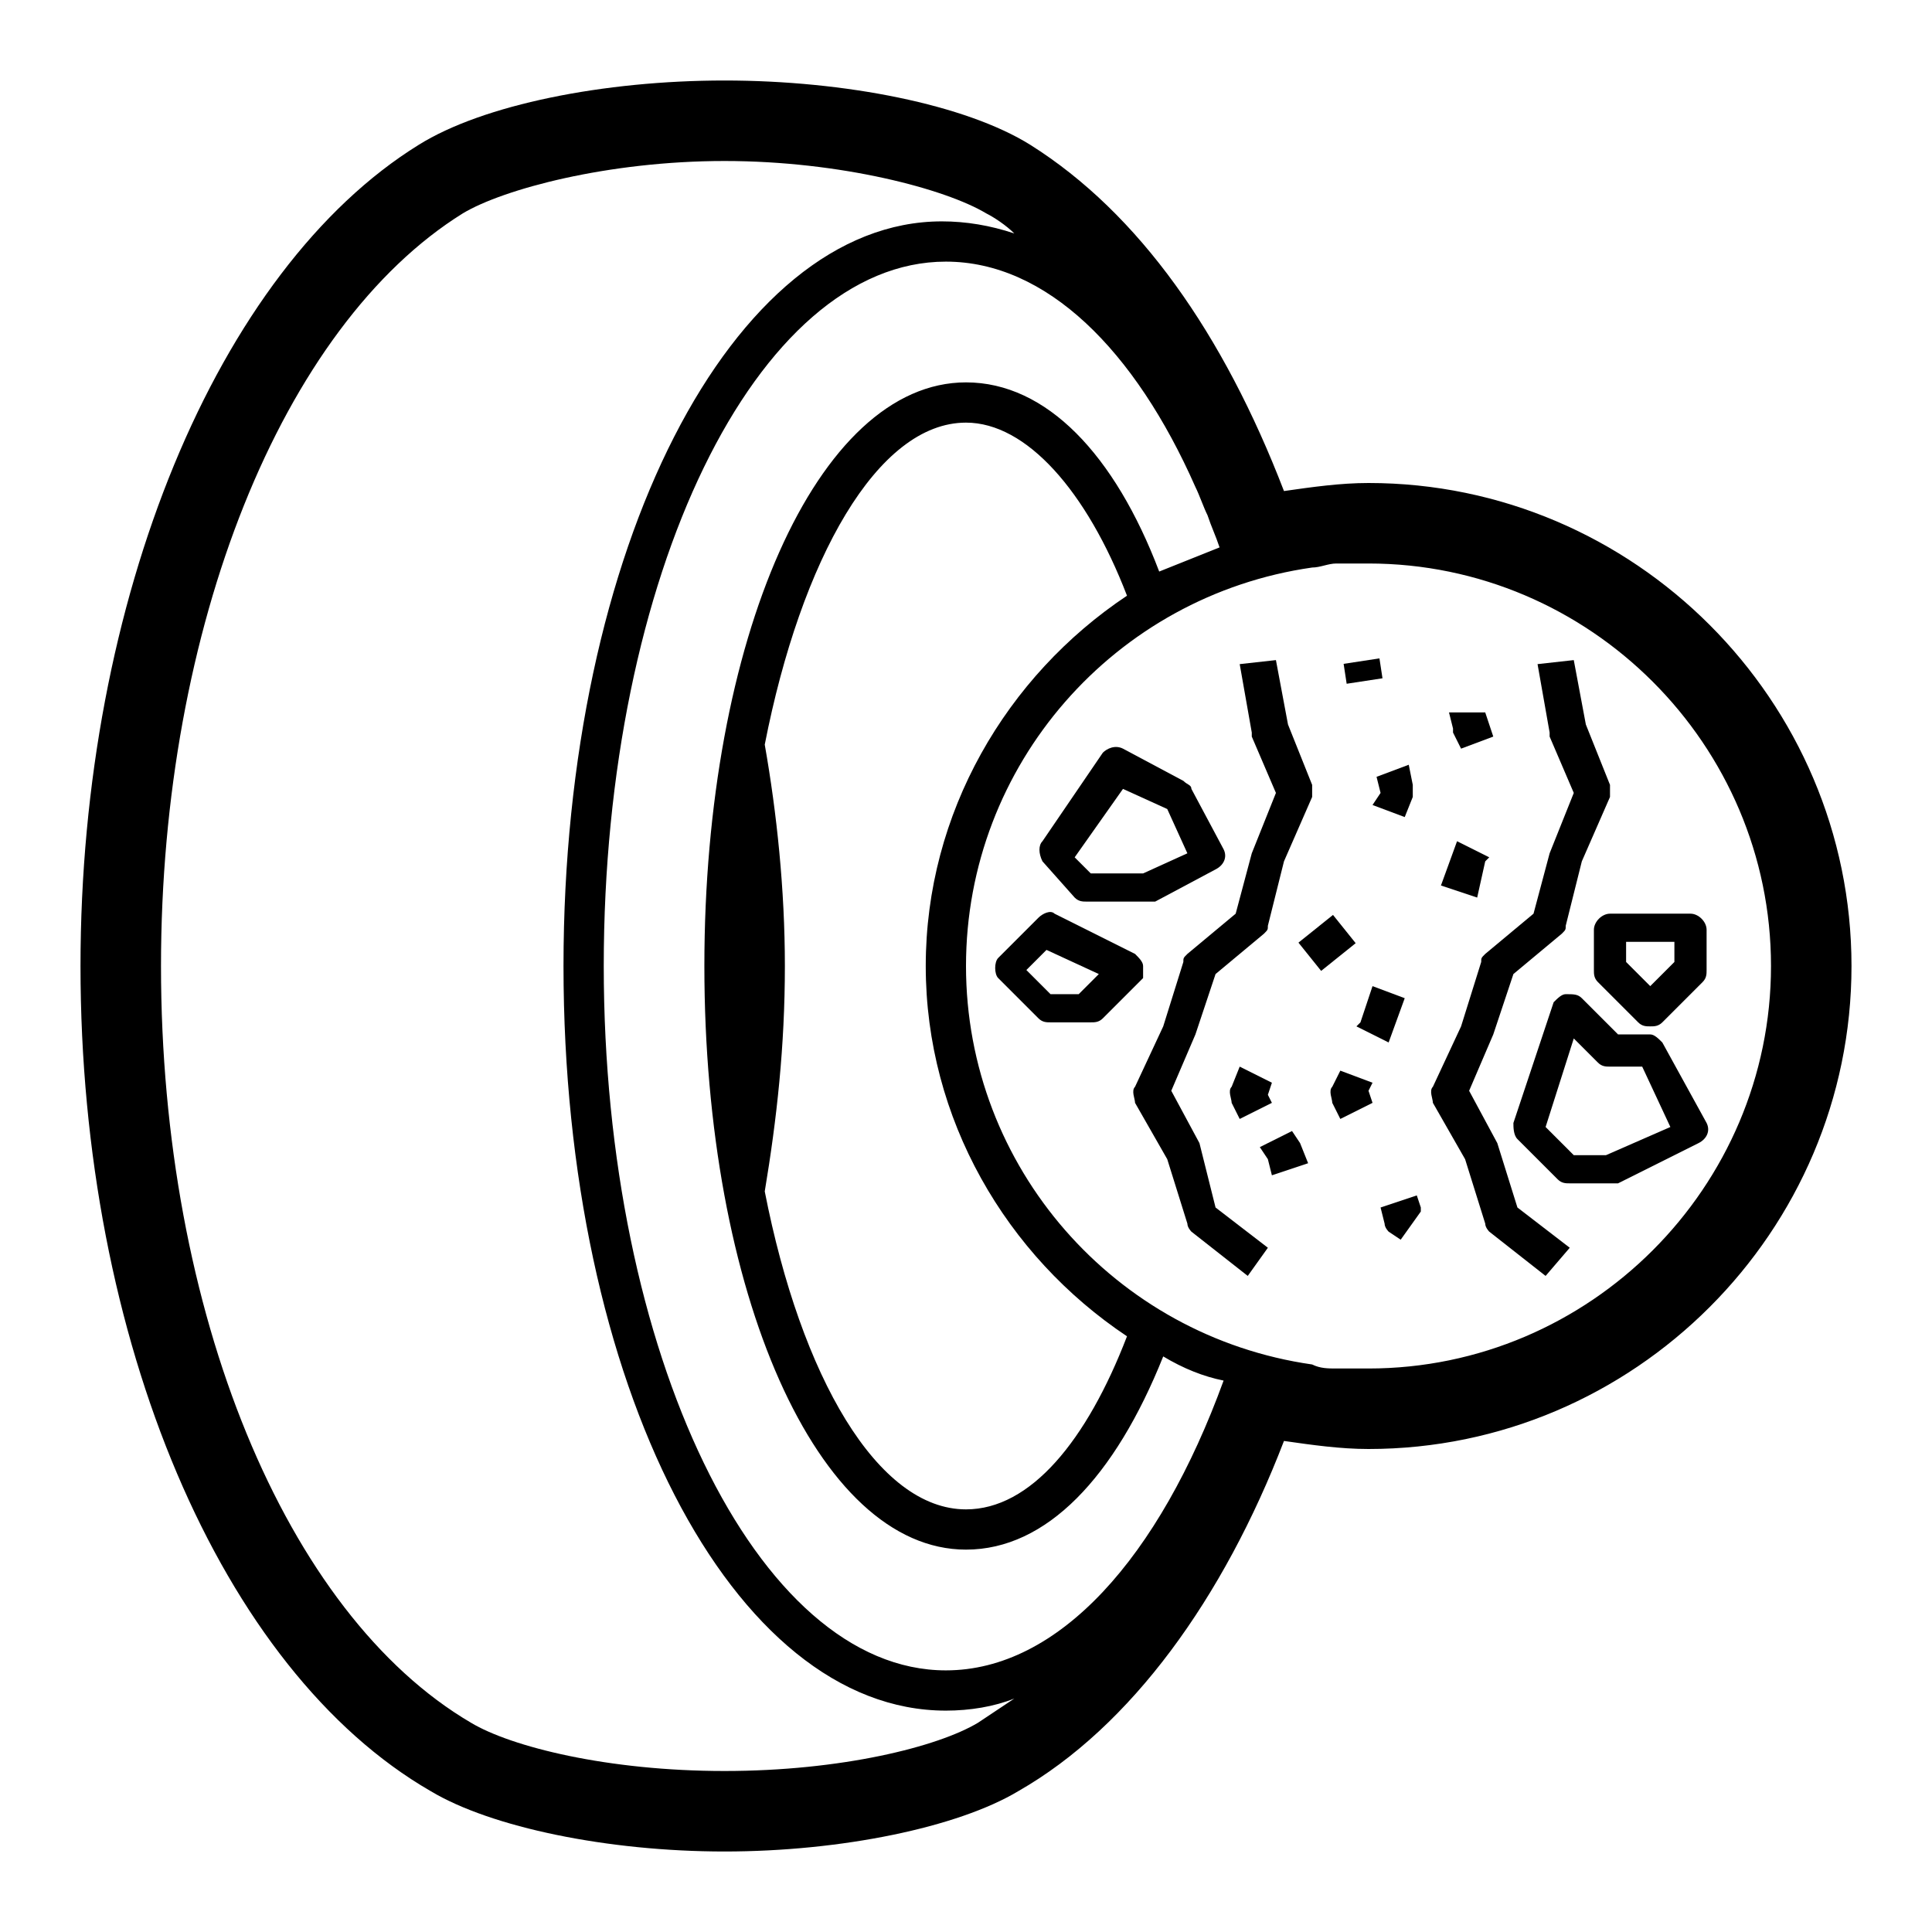 <svg xml:space="preserve" style="enable-background:new 0 0 48 48;" viewBox="0 0 48 48" y="0px" x="0px" xmlns:xlink="http://www.w3.org/1999/xlink" xmlns="http://www.w3.org/2000/svg" id="Layer_1" version="1.1">
<g>
	<g>
		<path d="M29.8,28.4l-0.7-1.3l0.6-1.4l0.5-1.5l1.2-1c0.1-0.1,0.1-0.1,0.1-0.2l0.4-1.6l0.7-1.6c0-0.1,0-0.2,0-0.3L32,18l-0.3-1.6
			l-0.9,0.1l0.3,1.7c0,0,0,0.1,0,0.1l0.6,1.4l-0.6,1.5l-0.4,1.5l-1.2,1c-0.1,0.1-0.1,0.1-0.1,0.2l-0.5,1.6L28.2,27
			c-0.1,0.1,0,0.3,0,0.4l0.8,1.4l0.5,1.6c0,0.1,0.1,0.2,0.1,0.2l1.4,1.1l0.5-0.7l-1.3-1L29.8,28.4z"></path>
		<path d="M37.2,28.4l-0.7-1.3l0.6-1.4l0.5-1.5l1.2-1c0.1-0.1,0.1-0.1,0.1-0.2l0.4-1.6l0.7-1.6c0-0.1,0-0.2,0-0.3L39.4,18l-0.3-1.6
			l-0.9,0.1l0.3,1.7c0,0,0,0.1,0,0.1l0.6,1.4l-0.6,1.5l-0.4,1.5l-1.2,1c-0.1,0.1-0.1,0.1-0.1,0.2l-0.5,1.6L35.6,27
			c-0.1,0.1,0,0.3,0,0.4l0.8,1.4l0.5,1.6c0,0.1,0.1,0.2,0.1,0.2l1.4,1.1L39,31l-1.3-1L37.2,28.4z"></path>
		<path d="M36.1,18.2l0.2,0.4l0.8-0.3L37,18l-0.1-0.3L36,17.7l0.1,0.4C36.1,18.2,36.1,18.2,36.1,18.2z"></path>
		<polygon points="36.9,21.4 37,21.3 36.2,20.9 35.8,22 36.7,22.3"></polygon>
		<polygon points="33.8,25.4 33.7,25.5 34.5,25.9 34.9,24.8 34.1,24.5"></polygon>
		<path d="M34.1,26.9l-0.8-0.3L33.1,27c-0.1,0.1,0,0.3,0,0.4l0.2,0.4l0.8-0.4L34,27.1L34.1,26.9z"></path>
		<path d="M35.2,29.7L34.3,30l0.1,0.4c0,0.1,0.1,0.2,0.1,0.2l0.3,0.2l0.5-0.7L35.3,30L35.2,29.7z"></path>
		<rect height="0.5" width="0.9" transform="matrix(0.989 -0.151 0.151 0.989 -2.127 5.317)" y="16.4" x="33.4"></rect>
		<path d="M34.3,19.7L34.1,20l0.8,0.3l0.2-0.5c0-0.1,0-0.2,0-0.3L35,19l-0.8,0.3L34.3,19.7z"></path>
		<rect height="0.9" width="1.1" transform="matrix(0.78 -0.626 0.626 0.78 -7.41 25.762)" y="23" x="32.4"></rect>
		<path d="M30.8,26.5L30.6,27c-0.1,0.1,0,0.3,0,0.4l0.2,0.4l0.8-0.4l-0.1-0.2l0.1-0.3L30.8,26.5z"></path>
		<polygon points="32.1,28.1 31.3,28.5 31.5,28.8 31.6,29.2 32.5,28.9 32.3,28.4"></polygon>
		<path d="M26.7,22.3c0.1,0.1,0.2,0.1,0.3,0.1h1.5c0.1,0,0.1,0,0.2,0l1.5-0.8c0.2-0.1,0.3-0.3,0.2-0.5l-0.8-1.5
			c0-0.1-0.1-0.1-0.2-0.2l-1.5-0.8c-0.2-0.1-0.4,0-0.5,0.1l-1.5,2.2c-0.1,0.1-0.1,0.3,0,0.5L26.7,22.3z M27.9,19.6l1.1,0.5l0.5,1.1
			l-1.1,0.5h-1.3l-0.4-0.4L27.9,19.6z"></path>
		<path d="M41.3,25.9c-0.1-0.1-0.2-0.2-0.3-0.2h-0.8l-0.9-0.9c-0.1-0.1-0.2-0.1-0.4-0.1c-0.1,0-0.2,0.1-0.3,0.2l-1,3
			c0,0.1,0,0.3,0.1,0.4l1,1c0.1,0.1,0.2,0.1,0.3,0.1h1c0.1,0,0.1,0,0.2,0l2-1c0.2-0.1,0.3-0.3,0.2-0.5L41.3,25.9z M39.9,28.7h-0.8
			L38.4,28l0.7-2.2l0.6,0.6c0.1,0.1,0.2,0.1,0.3,0.1h0.8l0.7,1.5L39.9,28.7z"></path>
		<path d="M42,22.7h-2c-0.2,0-0.4,0.2-0.4,0.4v1c0,0.1,0,0.2,0.1,0.3l1,1c0.1,0.1,0.2,0.1,0.3,0.1s0.2,0,0.3-0.1l1-1
			c0.1-0.1,0.1-0.2,0.1-0.3v-1C42.4,22.9,42.2,22.7,42,22.7z M41.6,23.9L41,24.5l-0.6-0.6v-0.5h1.2V23.9z"></path>
		<path d="M28.4,24c0-0.1-0.1-0.2-0.2-0.3l-2-1c-0.1-0.1-0.3,0-0.4,0.1l-1,1c-0.1,0.1-0.1,0.4,0,0.5l1,1c0.1,0.1,0.2,0.1,0.3,0.1h1
			c0.1,0,0.2,0,0.3-0.1l1-1C28.4,24.3,28.4,24.1,28.4,24z M26.8,24.7h-0.7l-0.6-0.6l0.5-0.5l1.3,0.6L26.8,24.7z"></path>
		<path d="M34,12c-0.7,0-1.4,0.1-2.1,0.2l0,0c-1.5-3.9-3.6-6.9-6.3-8.6C24,2.6,21,2,18,2s-6,0.6-7.6,1.6C5.4,6.7,2,14.9,2,24
			c0,9.3,3.5,17.5,8.7,20.5c1.5,0.9,4.4,1.5,7.3,1.5s5.8-0.6,7.3-1.5c2.8-1.6,5.1-4.8,6.6-8.7l0,0c0.7,0.1,1.4,0.2,2.1,0.2
			c6.6,0,12-5.4,12-12S40.6,12,34,12z M24.3,42.8c-1,0.6-3.4,1.2-6.3,1.2s-5.3-0.6-6.3-1.2C7.1,40.1,4,32.6,4,24
			c0-8.4,3-15.9,7.5-18.7C12.5,4.7,15.1,4,18,4s5.5,0.7,6.5,1.3c0.2,0.1,0.5,0.3,0.7,0.5c-0.6-0.2-1.2-0.3-1.8-0.3
			C18.2,5.5,14,13.6,14,24s4.2,18.5,9.5,18.5c0.6,0,1.2-0.1,1.7-0.3C24.9,42.4,24.6,42.6,24.3,42.8z M23.5,41.5
			c-4.7,0-8.5-7.9-8.5-17.5c0-9.7,3.8-17.5,8.5-17.5c2.5,0,4.7,2.2,6.2,5.6c0.1,0.2,0.2,0.5,0.3,0.7c0,0,0,0,0,0
			c0.1,0.3,0.2,0.5,0.3,0.8c-0.5,0.2-1,0.4-1.5,0.6C27.7,11.3,26,9.5,24,9.5c-3.7,0-6.5,6.4-6.5,14.5s2.8,14.5,6.5,14.5
			c2,0,3.7-1.8,4.9-4.8c0.5,0.3,1,0.5,1.5,0.6C28.8,38.7,26.3,41.5,23.5,41.5z M19,18.5L19,18.5c0.9-4.6,2.8-8,5-8
			c1.5,0,3,1.7,4,4.3c-3,2-5,5.4-5,9.2s2,7.2,5,9.2c-1,2.6-2.4,4.3-4,4.3c-2.2,0-4.1-3.3-5-7.9c0.3-1.8,0.5-3.6,0.5-5.6
			C19.5,22.1,19.3,20.2,19,18.5z M34,34c-0.3,0-0.5,0-0.8,0c-0.2,0-0.4,0-0.6-0.1C27.7,33.2,24,29,24,24c0-5,3.7-9.2,8.6-9.9
			c0.2,0,0.4-0.1,0.6-0.1c0.3,0,0.5,0,0.8,0c5.5,0,10,4.5,10,10S39.5,34,34,34z"></path>
	</g>
</g>
</svg>
